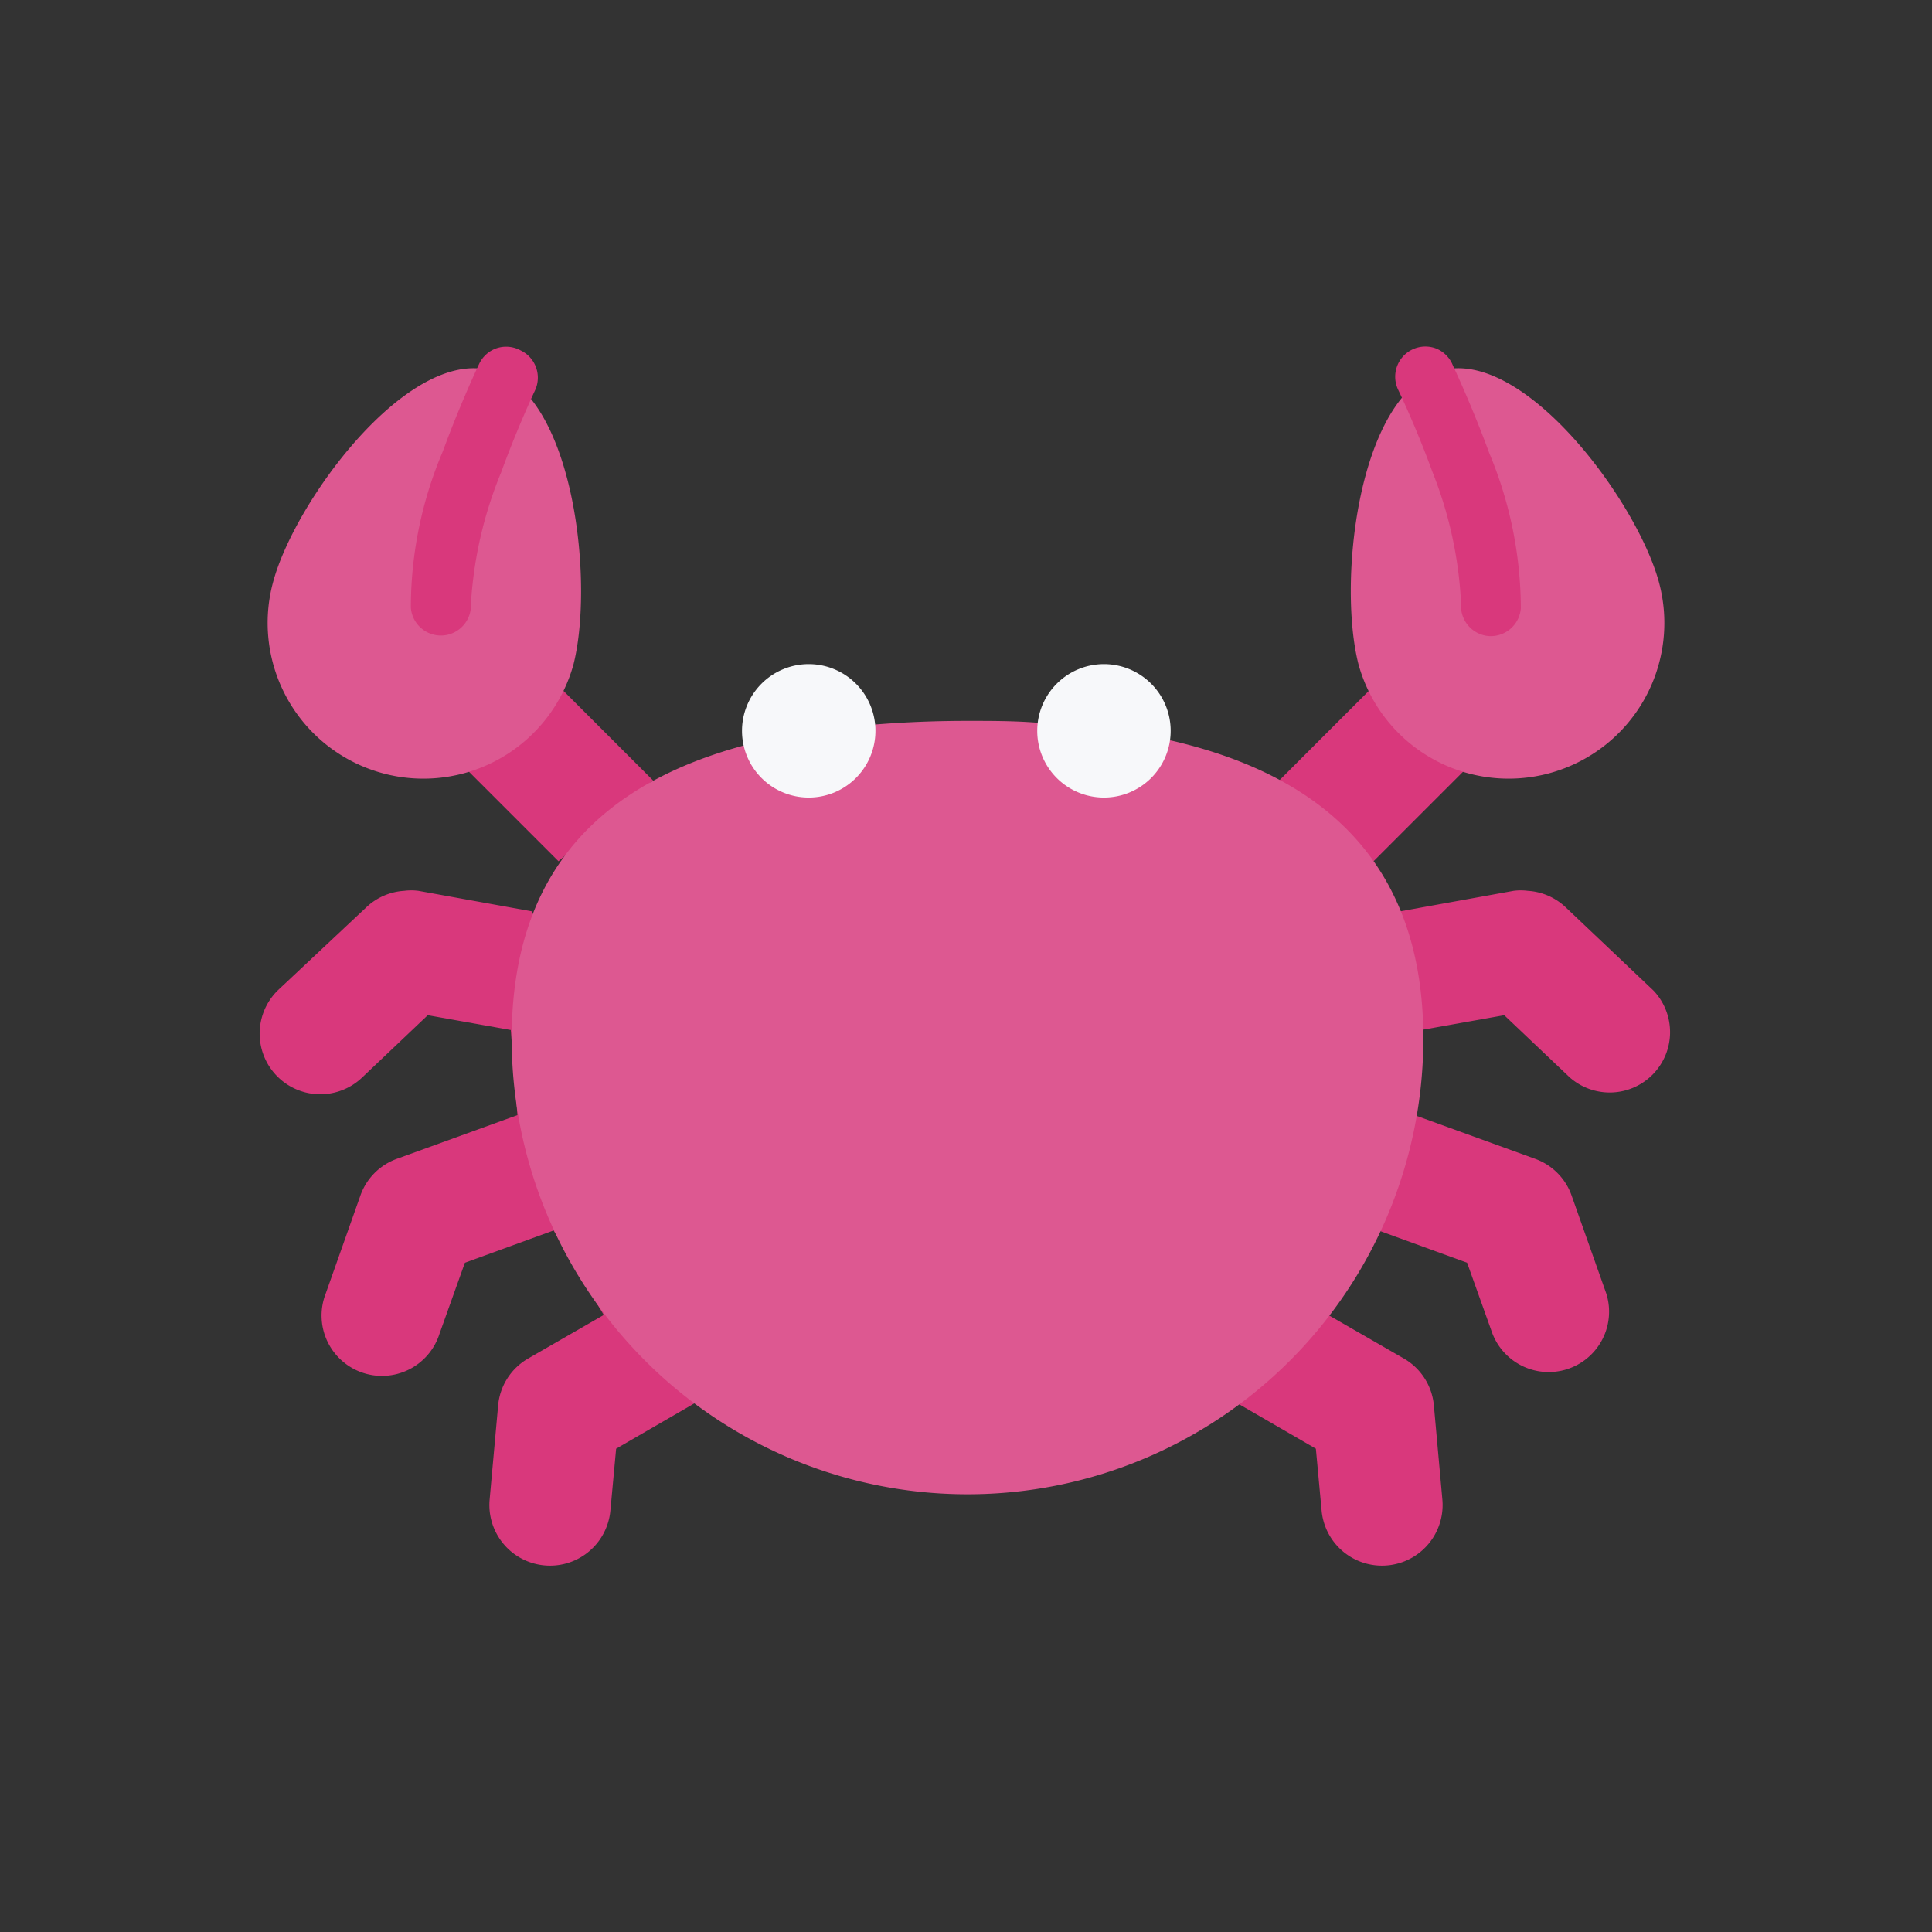 <?xml version="1.0" ?><svg viewBox="0 0 64 64" xmlns="http://www.w3.org/2000/svg"><rect x="0" y="0" width="64" height="64" fill="#333333" stroke="none"/><defs><style>.cls-1{fill:#d9387c;}.cls-2{fill:#dd5891;}.cls-3{fill:#f7f8fa;}</style></defs><g id="Crab"><path class="cls-1" d="M17.62,30.19l-3.76-.68a1.83,1.83,0,0,0-.47,0,2,2,0,0,0-1.26.55L9.22,32.79A2,2,0,0,0,12,35.69l2.17-2.06,2.75.49.22,2.82-4,1.45a2,2,0,0,0-1.2,1.21l-1.15,3.25a2,2,0,1,0,3.77,1.33l.84-2.35,2.94-1.07L20,43.56,17.5,45a2,2,0,0,0-1,1.57l-.28,3.1a2,2,0,0,0,4,.37l.19-2.05L23,46.49Z" id="path220714-8"/><path class="cls-1" d="M46.38,30.19l3.76-.68a1.83,1.83,0,0,1,.47,0,2,2,0,0,1,1.26.55l2.91,2.76A2,2,0,0,1,52,35.69l-2.17-2.06-2.75.49-.22,2.82,4,1.45a2,2,0,0,1,1.2,1.21l1.15,3.25a2,2,0,0,1-3.77,1.33l-.84-2.35-2.94-1.07L44,43.56,46.5,45a2,2,0,0,1,1,1.57l.28,3.1a2,2,0,0,1-4,.37l-.19-2.05L41,46.49Z" id="path221205-7"/><path class="cls-1" d="M18.5,28.53l-3-3,3.13-2.68,3,3Z" id="path218554-2"/><path class="cls-1" d="M45.5,28.53l3-3-3.12-2.68-3,3Z" id="path218637-4"/><path class="cls-2" d="M29,24c1-.08,2-.12,3.05-.12.82,0,1.63,0,2.42.07l4.32.58c4.95,1.14,8.36,4,8.36,9.87h0a15.1,15.1,0,0,1-30.2,0c0-5.68,3.13-8.49,7.75-9.72Z" id="path221908-9"/><path class="cls-2" d="M16.74,12.47a2.3,2.3,0,0,0-.49-.2c-2.74-.73-6.47,4.3-7.2,7A5.13,5.13,0,1,0,19,22C19.65,19.4,19.07,13.77,16.74,12.47Z" id="path517596-0-6"/><path class="cls-2" d="M47.26,12.47a2.1,2.1,0,0,1,.49-.2c2.73-.73,6.46,4.3,7.2,7A5.13,5.13,0,0,1,45,22C44.34,19.4,44.93,13.77,47.26,12.47Z" id="path218641-5"/><path class="cls-3" d="M29,24.2A2.21,2.21,0,1,1,26.78,22,2.21,2.21,0,0,1,29,24.2Z" id="path221794-2"/><path class="cls-3" d="M38.78,24.2a2.21,2.21,0,1,1-2.2-2.2A2.21,2.21,0,0,1,38.78,24.2Z" id="path221899-7"/><path class="cls-1" d="M16.44,11.54a1,1,0,0,0-.57.52s-.61,1.28-1.2,2.89a13.23,13.23,0,0,0-1.06,5.18,1,1,0,0,0,1.07.92h0A1,1,0,0,0,15.6,20h0a13.51,13.51,0,0,1,1-4.35c.55-1.51,1.12-2.71,1.12-2.71a1,1,0,0,0-.47-1.33A1,1,0,0,0,16.44,11.54Z" id="path518141-6"/><path class="cls-1" d="M47.56,11.54a1,1,0,0,0-1.24,1.38s.58,1.2,1.13,2.71A13.51,13.51,0,0,1,48.4,20a1,1,0,0,0,.91,1.07h0a1,1,0,0,0,1.07-.92h0A13.41,13.41,0,0,0,49.33,15c-.59-1.61-1.2-2.89-1.2-2.89A1,1,0,0,0,47.56,11.54Z" id="path218643"/></g></svg>
